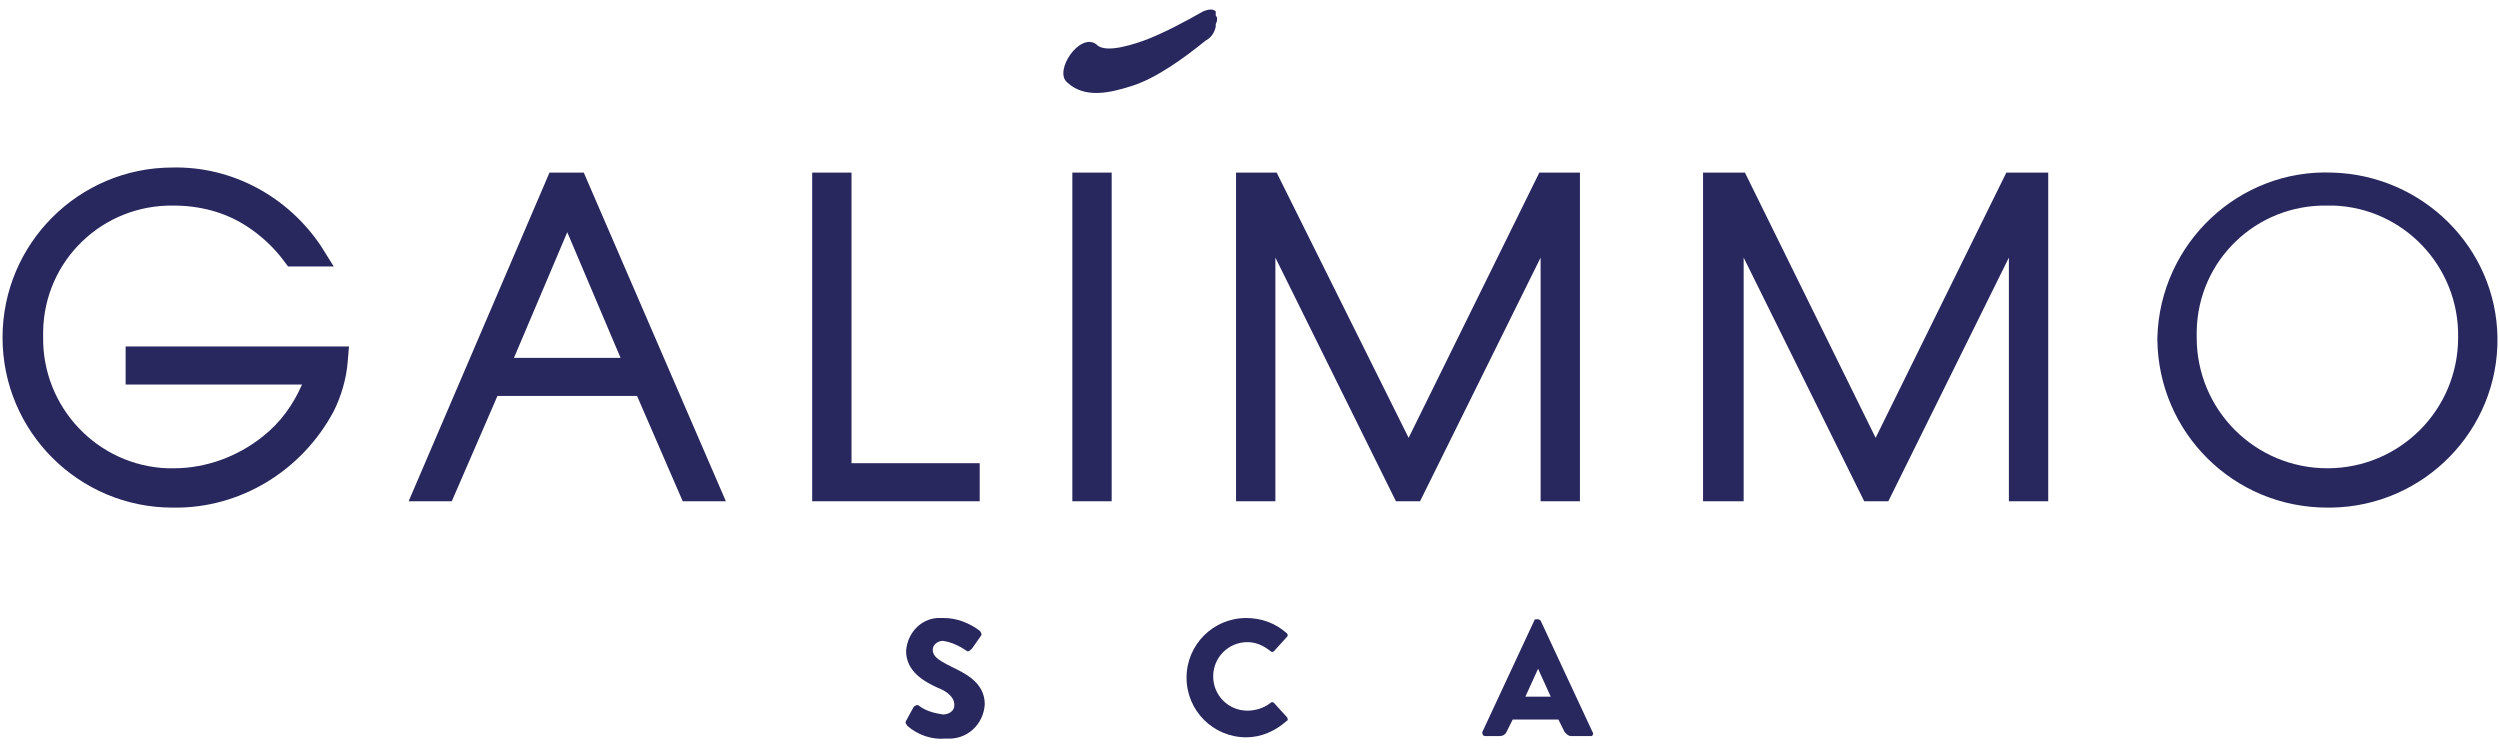 <?xml version="1.0" encoding="utf-8"?>
<!-- Generator: Adobe Illustrator 23.0.2, SVG Export Plug-In . SVG Version: 6.00 Build 0)  -->
<svg version="1.1" id="Calque_1" xmlns="http://www.w3.org/2000/svg" xmlns:xlink="http://www.w3.org/1999/xlink" x="0px" y="0px"
	 viewBox="0 0 197 59" style="enable-background:new 0 0 197 59;" xml:space="preserve">
<style type="text/css">
	.st0{fill:#28285F;}
</style>
<title>logo</title>
<path class="st0" d="M13.6,40C6.2,40,0.2,34,0.2,26.6s6-13.4,13.4-13.4c4.7-0.1,9.1,2.3,11.7,6.2l1,1.6h-3.6l-0.3-0.4
	c-0.8-1.1-1.9-2.1-3-2.8c-1.7-1.1-3.7-1.6-5.7-1.6c-5.6-0.1-10.2,4.3-10.3,9.9c0,0.1,0,0.3,0,0.4c-0.1,5.6,4.3,10.2,9.8,10.4
	c0.2,0,0.3,0,0.5,0c2.5,0,5-0.9,7-2.5c1.4-1.1,2.4-2.5,3.1-4.1H9.9v-3h17.6l-0.1,1.2c-0.1,1.3-0.5,2.7-1.1,3.9
	C23.8,37.1,18.9,40.1,13.6,40"/>
<path class="st0" d="M40.5,28.2l4.2-9.9l4.2,9.9L40.5,28.2z M46,13.6h-2.7L32.2,39.5h3.4l3.6-8.3h11l3.6,8.3h3.4L46,13.6z"/>
<polygon class="st0" points="77.2,39.5 64,39.5 64,13.6 67.1,13.6 67.1,36.5 77.2,36.5 "/>
<rect x="84.5" y="13.6" class="st0" width="3.1" height="25.9"/>
<polygon class="st0" points="124.5,39.5 121.4,39.5 121.4,20.3 111.9,39.5 110,39.5 100.5,20.3 100.5,39.5 97.4,39.5 97.4,13.6 
	100.6,13.6 111,34.5 121.3,13.6 124.5,13.6 "/>
<polygon class="st0" points="161.4,39.5 158.3,39.5 158.3,20.3 148.8,39.5 146.9,39.5 137.4,20.3 137.4,39.5 134.2,39.5 134.2,13.6 
	137.5,13.6 147.8,34.5 158.1,13.6 161.4,13.6 "/>
<path class="st0" d="M183.4,16.2c-5.6-0.1-10.2,4.3-10.3,9.9c0,0.2,0,0.3,0,0.5l0,0c0,5.7,4.6,10.3,10.3,10.3s10.3-4.6,10.3-10.3
	c0.1-5.6-4.3-10.2-9.8-10.4C183.7,16.2,183.5,16.2,183.4,16.2 M183.4,40C176,40,170.1,34.1,170,26.8c0-0.1,0-0.2,0-0.2l0,0
	c0.2-7.4,6.4-13.3,13.8-13c7.1,0.2,12.9,5.9,13,13c0.1,7.3-5.8,13.3-13.1,13.4C183.6,40,183.5,40,183.4,40"/>
<path class="st0" d="M84.1,6.5c1.4,1.3,3.4,0.8,5,0.3c2-0.6,4.3-2.3,5.9-3.6c0.4-0.2,0.7-0.6,0.8-1.1c0-0.1,0-0.2,0-0.2
	s0.1-0.2,0.1-0.3c0-0.1,0-0.1,0-0.2c0-0.1-0.1-0.1-0.1-0.2s0-0.2,0-0.3c-0.2-0.2-0.5-0.2-1,0c-1.4,0.8-2.9,1.6-4.4,2.2
	c-0.8,0.3-3.3,1.2-4,0.4C85.1,2.5,83,5.6,84.1,6.5"/>
<path class="st0" d="M71.4,56.8l0.6-1.1c0.1-0.1,0.3-0.2,0.4-0.1c0.5,0.4,1.2,0.6,1.9,0.7c0.5,0,0.9-0.3,0.9-0.7c0,0,0,0,0-0.1
	c0-0.5-0.5-1-1.3-1.3c-1.1-0.5-2.5-1.3-2.5-2.9c0.1-1.5,1.3-2.7,2.8-2.6c0.1,0,0.1,0,0.2,0c1,0,2,0.4,2.8,1c0.1,0.1,0.2,0.3,0.1,0.4
	l-0.7,1c-0.1,0.1-0.3,0.3-0.4,0.2c-0.6-0.4-1.2-0.7-1.9-0.8c-0.4,0-0.8,0.3-0.8,0.7c0,0.5,0.4,0.8,1.4,1.3s2.7,1.2,2.7,3
	c-0.1,1.6-1.4,2.8-3,2.7c0,0,0,0-0.1,0c-1.1,0.1-2.2-0.3-3-1C71.4,57,71.3,57,71.4,56.8z"/>
<path class="st0" d="M98.2,48.7c1.2,0,2.3,0.4,3.2,1.2c0.1,0.1,0.1,0.2,0,0.3c0,0,0,0,0,0l-1,1.1c-0.1,0.1-0.2,0.1-0.3,0
	c0,0,0,0,0,0c-0.5-0.4-1.1-0.7-1.8-0.7c-1.5,0-2.7,1.2-2.7,2.7s1.2,2.7,2.7,2.7c0.6,0,1.3-0.2,1.8-0.6c0.1-0.1,0.2-0.1,0.3,0l1,1.1
	c0.1,0.1,0.1,0.3,0,0.3c-0.9,0.8-2,1.3-3.2,1.3c-2.6,0-4.7-2.1-4.7-4.7C93.5,50.8,95.6,48.7,98.2,48.7
	C98.2,48.7,98.2,48.7,98.2,48.7L98.2,48.7z"/>
<path class="st0" d="M116.8,57.7l4.1-8.8c0-0.1,0.1-0.1,0.2-0.1h0.1c0.1,0,0.2,0.1,0.2,0.1l4.1,8.8c0.1,0.1,0,0.3-0.1,0.3
	c0,0-0.1,0-0.1,0h-1.5c-0.2,0-0.3-0.1-0.5-0.3l-0.5-1h-3.6l-0.5,1c-0.1,0.2-0.3,0.3-0.5,0.3H117C116.9,58,116.8,57.9,116.8,57.7
	C116.8,57.7,116.8,57.7,116.8,57.7z M122.2,54.9l-1-2.2l0,0l-1,2.2H122.2z"/>
</svg>
